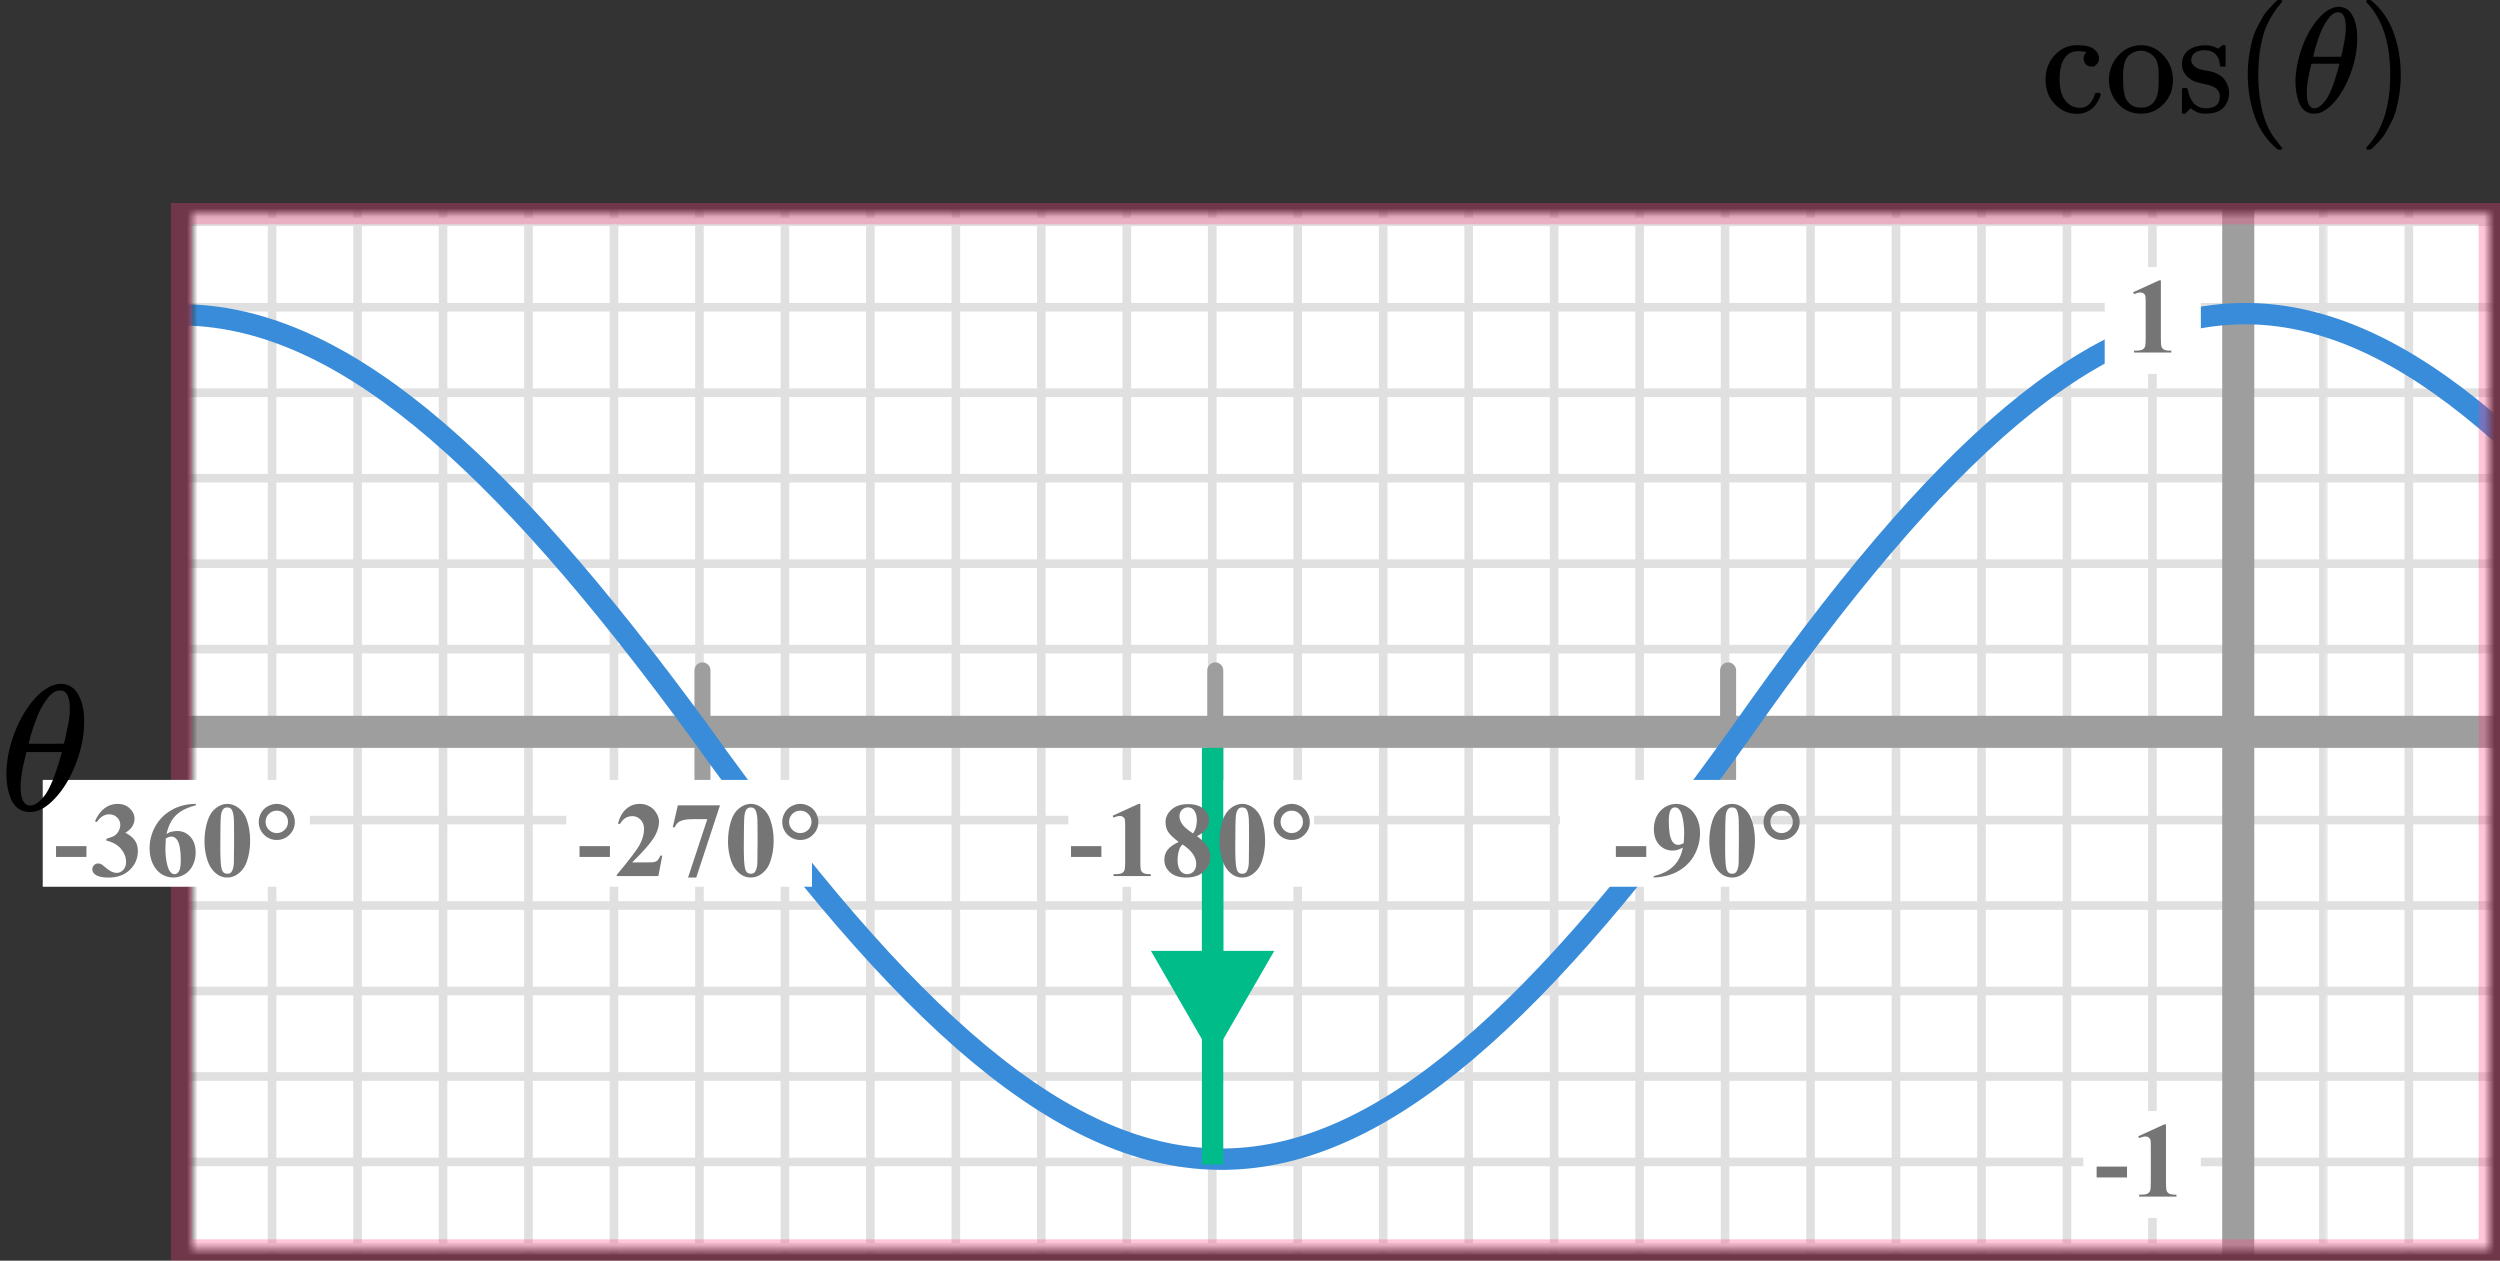 <?xml version="1.0" encoding="UTF-8"?> <svg xmlns="http://www.w3.org/2000/svg" width="234" height="118" viewBox="0 0 234 118" fill="none"><rect x="0" y="0" width="234" height="118" fill="#333333" stroke="none"/><mask id="mask0" style="mask-type:alpha" maskUnits="userSpaceOnUse" x="18" y="20" width="215" height="97"><rect x="18" y="20" width="215" height="97" fill="#C4C4C4"></rect></mask><g mask="url(#mask0)"><mask id="mask1" style="mask-type:alpha" maskUnits="userSpaceOnUse" x="-14" y="-50" width="239" height="192"><rect x="-14" y="-50" width="239" height="192" fill="#C4C4C4"></rect></mask><g mask="url(#mask1)"><mask id="mask2" style="mask-type:alpha" maskUnits="userSpaceOnUse" x="-178" y="-136" width="500" height="480"><rect x="-178" y="-136" width="500" height="479.872" fill="white"></rect></mask><g mask="url(#mask2)"><rect x="-178" y="-136" width="500" height="479.872" fill="white"></rect><line x1="322" y1="116.759" x2="-181.226" y2="116.759" stroke="#E0E0E0" stroke-width="0.806"></line><line x1="322" y1="108.759" x2="-181.226" y2="108.759" stroke="#E0E0E0" stroke-width="0.806"></line><line x1="322" y1="100.76" x2="-181.226" y2="100.76" stroke="#E0E0E0" stroke-width="0.81"></line><line x1="322" y1="92.759" x2="-181.226" y2="92.759" stroke="#E0E0E0" stroke-width="0.806"></line><line x1="322" y1="84.759" x2="-181.226" y2="84.759" stroke="#E0E0E0" stroke-width="0.806"></line><line x1="322" y1="76.759" x2="-181.226" y2="76.759" stroke="#E0E0E0" stroke-width="0.806"></line><line x1="322" y1="68.76" x2="-181.226" y2="68.76" stroke="#E0E0E0" stroke-width="0.81"></line><line x1="322" y1="60.759" x2="-181.226" y2="60.759" stroke="#E0E0E0" stroke-width="0.806"></line><line x1="322" y1="52.759" x2="-181.226" y2="52.759" stroke="#E0E0E0" stroke-width="0.806"></line><line x1="322" y1="44.759" x2="-181.226" y2="44.759" stroke="#E0E0E0" stroke-width="0.806"></line><line x1="322" y1="36.761" x2="-181.226" y2="36.761" stroke="#E0E0E0" stroke-width="0.81"></line><line x1="322" y1="28.759" x2="-181.226" y2="28.759" stroke="#E0E0E0" stroke-width="0.806"></line><line x1="322" y1="20.759" x2="-181.226" y2="20.759" stroke="#E0E0E0" stroke-width="0.806"></line><line x1="25.468" y1="345.871" x2="25.468" y2="-138" stroke="#E0E0E0" stroke-width="0.806"></line><line x1="33.468" y1="345.871" x2="33.468" y2="-138" stroke="#E0E0E0" stroke-width="0.806"></line><line x1="41.468" y1="345.871" x2="41.468" y2="-138" stroke="#E0E0E0" stroke-width="0.806"></line><line x1="49.466" y1="345.871" x2="49.466" y2="-138" stroke="#E0E0E0" stroke-width="0.81"></line><line x1="57.468" y1="345.871" x2="57.468" y2="-138" stroke="#E0E0E0" stroke-width="0.806"></line><line x1="65.468" y1="345.871" x2="65.468" y2="-138" stroke="#E0E0E0" stroke-width="0.806"></line><line x1="73.468" y1="345.871" x2="73.468" y2="-138" stroke="#E0E0E0" stroke-width="0.806"></line><line x1="81.466" y1="345.871" x2="81.466" y2="-138" stroke="#E0E0E0" stroke-width="0.81"></line><line x1="89.468" y1="345.871" x2="89.468" y2="-138" stroke="#E0E0E0" stroke-width="0.806"></line><line x1="97.468" y1="345.871" x2="97.468" y2="-138" stroke="#E0E0E0" stroke-width="0.806"></line><line x1="105.468" y1="345.871" x2="105.468" y2="-138" stroke="#E0E0E0" stroke-width="0.806"></line><line x1="113.466" y1="345.871" x2="113.466" y2="-138" stroke="#E0E0E0" stroke-width="0.81"></line><line x1="121.468" y1="345.871" x2="121.468" y2="-138" stroke="#E0E0E0" stroke-width="0.806"></line><line x1="129.468" y1="345.871" x2="129.468" y2="-138" stroke="#E0E0E0" stroke-width="0.806"></line><line x1="137.468" y1="345.871" x2="137.468" y2="-138" stroke="#E0E0E0" stroke-width="0.806"></line><line x1="145.466" y1="345.871" x2="145.466" y2="-138" stroke="#E0E0E0" stroke-width="0.81"></line><line x1="153.468" y1="345.871" x2="153.468" y2="-138" stroke="#E0E0E0" stroke-width="0.806"></line><line x1="161.468" y1="345.871" x2="161.468" y2="-138" stroke="#E0E0E0" stroke-width="0.806"></line><line x1="169.468" y1="345.871" x2="169.468" y2="-138" stroke="#E0E0E0" stroke-width="0.806"></line><line x1="177.466" y1="345.871" x2="177.466" y2="-138" stroke="#E0E0E0" stroke-width="0.81"></line><line x1="185.468" y1="345.871" x2="185.468" y2="-138" stroke="#E0E0E0" stroke-width="0.806"></line><line x1="193.468" y1="345.871" x2="193.468" y2="-138" stroke="#E0E0E0" stroke-width="0.806"></line><line x1="201.468" y1="345.871" x2="201.468" y2="-138" stroke="#E0E0E0" stroke-width="0.806"></line><line x1="209.466" y1="345.871" x2="209.466" y2="-138" stroke="#E0E0E0" stroke-width="0.81"></line><line x1="217.468" y1="345.871" x2="217.468" y2="-138" stroke="#E0E0E0" stroke-width="0.806"></line></g></g><mask id="mask3" style="mask-type:alpha" maskUnits="userSpaceOnUse" x="218" y="-50" width="239" height="192"><rect x="218" y="-50" width="239" height="192" fill="#C4C4C4"></rect></mask><g mask="url(#mask3)"><mask id="mask4" style="mask-type:alpha" maskUnits="userSpaceOnUse" x="54" y="-136" width="500" height="480"><rect x="54" y="-136" width="500" height="479.872" fill="white"></rect></mask><g mask="url(#mask4)"><rect x="54" y="-136" width="500" height="479.872" fill="white"></rect><line x1="554" y1="116.759" x2="50.774" y2="116.759" stroke="#E0E0E0" stroke-width="0.806"></line><line x1="554" y1="108.759" x2="50.774" y2="108.759" stroke="#E0E0E0" stroke-width="0.806"></line><line x1="554" y1="100.76" x2="50.774" y2="100.76" stroke="#E0E0E0" stroke-width="0.81"></line><line x1="554" y1="92.759" x2="50.774" y2="92.759" stroke="#E0E0E0" stroke-width="0.806"></line><line x1="554" y1="84.759" x2="50.774" y2="84.759" stroke="#E0E0E0" stroke-width="0.806"></line><line x1="554" y1="76.759" x2="50.774" y2="76.759" stroke="#E0E0E0" stroke-width="0.806"></line><line x1="554" y1="68.76" x2="50.774" y2="68.76" stroke="#E0E0E0" stroke-width="0.81"></line><line x1="554" y1="60.759" x2="50.774" y2="60.759" stroke="#E0E0E0" stroke-width="0.806"></line><line x1="554" y1="52.759" x2="50.774" y2="52.759" stroke="#E0E0E0" stroke-width="0.806"></line><line x1="554" y1="44.759" x2="50.774" y2="44.759" stroke="#E0E0E0" stroke-width="0.806"></line><line x1="554" y1="36.761" x2="50.774" y2="36.761" stroke="#E0E0E0" stroke-width="0.81"></line><line x1="554" y1="28.759" x2="50.774" y2="28.759" stroke="#E0E0E0" stroke-width="0.806"></line><line x1="554" y1="20.759" x2="50.774" y2="20.759" stroke="#E0E0E0" stroke-width="0.806"></line><line x1="225.468" y1="345.871" x2="225.468" y2="-138" stroke="#E0E0E0" stroke-width="0.806"></line></g></g><line x1="209.5" y1="-75" x2="209.5" y2="172" stroke="#9E9E9E" stroke-width="3"></line><line x1="-6" y1="68.5" x2="465" y2="68.5" stroke="#9E9E9E" stroke-width="3"></line><line x1="161.75" y1="62.75" x2="161.75" y2="73.25" stroke="#9E9E9E" stroke-width="1.5" stroke-linecap="round"></line><line x1="113.75" y1="62.75" x2="113.75" y2="73.25" stroke="#9E9E9E" stroke-width="1.5" stroke-linecap="round"></line><line x1="65.75" y1="62.75" x2="65.75" y2="73.25" stroke="#9E9E9E" stroke-width="1.5" stroke-linecap="round"></line><path d="M-32 68.501C6.102 16.759 27.213 16.145 65.5 68.501C104.017 122.444 125.375 121.22 163 68.501C200.084 15.516 220.869 17.109 258 68.501C295.676 122.358 316.39 121.398 354 68.501C390.631 16.131 411.593 16.784 450 68.501" stroke="#398CDA" stroke-width="2"></path></g><rect x="17" y="20" width="216" height="97" stroke="#FF4081" stroke-opacity="0.3" stroke-width="2"></rect><rect x="146" y="73" width="18" height="10" fill="white"></rect><rect x="100" y="73" width="23" height="10" fill="white"></rect><rect x="53" y="73" width="23" height="10" fill="white"></rect><rect x="195" y="104" width="11" height="10" fill="white"></rect><rect x="197" y="25" width="9" height="10" fill="white"></rect><rect x="4" y="73" width="25" height="10" fill="white"></rect><path d="M199.091 110.208H196.244V109.197H199.091V110.208ZM202.737 105.242V110.657C202.737 111.064 202.755 111.325 202.791 111.438C202.826 111.549 202.901 111.64 203.015 111.712C203.129 111.784 203.311 111.819 203.562 111.819H203.713V112H200.227V111.819H200.403C200.686 111.819 200.888 111.787 201.008 111.722C201.129 111.657 201.21 111.567 201.253 111.453C201.295 111.339 201.316 111.074 201.316 110.657V107.225C201.316 106.919 201.301 106.728 201.272 106.653C201.243 106.575 201.187 106.51 201.106 106.458C201.028 106.403 200.937 106.375 200.833 106.375C200.667 106.375 200.465 106.427 200.227 106.531L200.139 106.355L202.576 105.242H202.737Z" fill="#757575"></path><path d="M202.257 26.242V31.657C202.257 32.064 202.275 32.325 202.311 32.438C202.346 32.549 202.421 32.64 202.535 32.712C202.649 32.783 202.831 32.819 203.082 32.819H203.233V33H199.747V32.819H199.923C200.206 32.819 200.408 32.787 200.528 32.722C200.649 32.657 200.73 32.567 200.772 32.453C200.815 32.339 200.836 32.074 200.836 31.657V28.225C200.836 27.919 200.821 27.728 200.792 27.653C200.763 27.575 200.707 27.51 200.626 27.458C200.548 27.403 200.457 27.375 200.353 27.375C200.187 27.375 199.985 27.427 199.747 27.531L199.659 27.355L202.096 26.242H202.257Z" fill="#757575"></path><path d="M113.5 70V109" stroke="#00BC89" stroke-width="2"></path><path d="M113.5 99L119.274 89H107.726L113.5 99ZM112.5 76.5V90H114.5V76.5H112.5Z" fill="#00BC89"></path><path d="M154.091 80.208H151.244V79.197H154.091V80.208ZM154.788 82.137V82C155.328 81.876 155.785 81.694 156.16 81.453C156.537 81.212 156.835 80.914 157.053 80.56C157.275 80.205 157.429 79.796 157.517 79.334C157.315 79.438 157.143 79.511 157 79.554C156.86 79.593 156.712 79.612 156.555 79.612C156.054 79.612 155.636 79.432 155.3 79.07C154.968 78.709 154.802 78.214 154.802 77.586C154.802 77.15 154.892 76.751 155.071 76.39C155.253 76.025 155.512 75.743 155.847 75.545C156.183 75.343 156.531 75.242 156.892 75.242C157.28 75.242 157.646 75.353 157.991 75.574C158.336 75.796 158.611 76.116 158.816 76.536C159.021 76.956 159.124 77.435 159.124 77.972C159.124 78.668 158.956 79.336 158.621 79.974C158.289 80.612 157.792 81.124 157.131 81.512C156.471 81.896 155.689 82.104 154.788 82.137ZM157.59 78.924C157.623 78.559 157.639 78.239 157.639 77.962C157.639 77.37 157.571 76.818 157.434 76.307C157.356 76.023 157.24 75.815 157.088 75.682C157.006 75.61 156.9 75.574 156.77 75.574C156.607 75.574 156.48 75.644 156.389 75.784C156.262 75.976 156.199 76.342 156.199 76.883C156.199 77.784 156.306 78.406 156.521 78.748C156.661 78.969 156.85 79.08 157.088 79.08C157.214 79.08 157.382 79.028 157.59 78.924ZM164.264 78.689C164.264 79.35 164.171 79.967 163.986 80.54C163.875 80.892 163.725 81.18 163.536 81.404C163.351 81.629 163.139 81.808 162.902 81.941C162.664 82.072 162.405 82.137 162.125 82.137C161.806 82.137 161.518 82.055 161.261 81.893C161.004 81.73 160.776 81.497 160.577 81.194C160.434 80.973 160.309 80.678 160.201 80.311C160.061 79.812 159.991 79.298 159.991 78.768C159.991 78.048 160.092 77.387 160.294 76.785C160.46 76.287 160.712 75.906 161.051 75.643C161.39 75.376 161.748 75.242 162.125 75.242C162.509 75.242 162.867 75.374 163.199 75.638C163.535 75.898 163.78 76.25 163.937 76.692C164.155 77.301 164.264 77.967 164.264 78.689ZM162.76 78.68C162.76 77.521 162.753 76.845 162.74 76.653C162.708 76.201 162.63 75.895 162.506 75.735C162.425 75.631 162.293 75.579 162.111 75.579C161.971 75.579 161.86 75.618 161.779 75.696C161.658 75.81 161.577 76.012 161.534 76.302C161.492 76.588 161.471 77.592 161.471 79.314C161.471 80.252 161.503 80.88 161.569 81.199C161.617 81.43 161.687 81.585 161.779 81.663C161.87 81.741 161.99 81.78 162.14 81.78C162.303 81.78 162.425 81.728 162.506 81.624C162.643 81.442 162.721 81.16 162.74 80.779L162.76 78.68ZM166.758 75.242C167.041 75.242 167.318 75.315 167.588 75.462C167.858 75.605 168.068 75.814 168.218 76.087C168.371 76.357 168.447 76.639 168.447 76.932C168.447 77.397 168.281 77.796 167.949 78.128C167.62 78.457 167.223 78.621 166.758 78.621C166.292 78.621 165.893 78.457 165.561 78.128C165.233 77.796 165.068 77.397 165.068 76.932C165.068 76.639 165.143 76.357 165.293 76.087C165.446 75.814 165.657 75.605 165.928 75.462C166.198 75.315 166.474 75.242 166.758 75.242ZM166.758 75.877C166.465 75.877 166.216 75.98 166.011 76.185C165.809 76.39 165.708 76.637 165.708 76.927C165.708 77.216 165.81 77.464 166.015 77.669C166.221 77.874 166.468 77.977 166.758 77.977C167.047 77.977 167.295 77.874 167.5 77.669C167.705 77.464 167.807 77.216 167.807 76.927C167.807 76.637 167.705 76.39 167.5 76.185C167.295 75.98 167.047 75.877 166.758 75.877Z" fill="#757575"></path><path d="M103.091 80.208H100.244V79.197H103.091V80.208ZM106.737 75.242V80.657C106.737 81.064 106.755 81.325 106.791 81.439C106.826 81.549 106.901 81.64 107.015 81.712C107.129 81.784 107.311 81.819 107.562 81.819H107.713V82H104.227V81.819H104.403C104.686 81.819 104.888 81.787 105.008 81.722C105.129 81.657 105.21 81.567 105.253 81.453C105.295 81.339 105.316 81.074 105.316 80.657V77.225C105.316 76.919 105.301 76.728 105.272 76.653C105.243 76.575 105.187 76.51 105.106 76.458C105.028 76.403 104.937 76.375 104.833 76.375C104.667 76.375 104.465 76.427 104.227 76.531L104.139 76.356L106.576 75.242H106.737ZM112.038 78.26C112.504 78.602 112.826 78.921 113.005 79.217C113.187 79.51 113.279 79.847 113.279 80.228C113.279 80.761 113.077 81.214 112.673 81.585C112.273 81.953 111.727 82.137 111.037 82.137C110.383 82.137 109.877 81.976 109.519 81.653C109.161 81.331 108.982 80.937 108.982 80.472C108.982 80.117 109.084 79.806 109.289 79.539C109.498 79.272 109.843 79.028 110.324 78.807C109.8 78.406 109.463 78.079 109.314 77.825C109.167 77.571 109.094 77.277 109.094 76.941C109.094 76.499 109.281 76.11 109.655 75.774C110.033 75.436 110.549 75.267 111.203 75.267C111.835 75.267 112.32 75.416 112.658 75.716C113 76.012 113.171 76.368 113.171 76.785C113.171 77.098 113.078 77.374 112.893 77.615C112.71 77.853 112.426 78.068 112.038 78.26ZM111.667 78.011C111.788 77.848 111.877 77.666 111.936 77.464C111.994 77.262 112.024 77.041 112.024 76.8C112.024 76.377 111.932 76.053 111.75 75.828C111.613 75.656 111.425 75.569 111.184 75.569C110.966 75.569 110.78 75.649 110.627 75.809C110.474 75.965 110.398 76.16 110.398 76.394C110.398 76.632 110.482 76.88 110.652 77.137C110.824 77.391 111.163 77.682 111.667 78.011ZM110.691 79.041C110.59 79.132 110.518 79.215 110.476 79.29C110.411 79.404 110.352 79.57 110.3 79.788C110.248 80.006 110.222 80.234 110.222 80.472C110.222 80.778 110.261 81.035 110.339 81.243C110.417 81.448 110.528 81.596 110.671 81.688C110.818 81.779 110.967 81.824 111.12 81.824C111.358 81.824 111.558 81.738 111.721 81.565C111.884 81.39 111.965 81.15 111.965 80.848C111.965 80.216 111.54 79.614 110.691 79.041ZM118.414 78.689C118.414 79.35 118.321 79.967 118.136 80.54C118.025 80.892 117.875 81.18 117.686 81.404C117.501 81.629 117.289 81.808 117.052 81.941C116.814 82.072 116.555 82.137 116.275 82.137C115.956 82.137 115.668 82.055 115.411 81.893C115.154 81.73 114.926 81.497 114.727 81.194C114.584 80.973 114.459 80.678 114.351 80.311C114.211 79.812 114.141 79.298 114.141 78.768C114.141 78.048 114.242 77.387 114.444 76.785C114.61 76.287 114.862 75.906 115.201 75.643C115.54 75.376 115.898 75.242 116.275 75.242C116.659 75.242 117.017 75.374 117.349 75.638C117.685 75.898 117.93 76.25 118.087 76.692C118.305 77.301 118.414 77.967 118.414 78.689ZM116.91 78.68C116.91 77.521 116.903 76.845 116.89 76.653C116.858 76.201 116.78 75.895 116.656 75.735C116.575 75.631 116.443 75.579 116.261 75.579C116.121 75.579 116.01 75.618 115.929 75.696C115.808 75.81 115.727 76.012 115.684 76.302C115.642 76.588 115.621 77.592 115.621 79.314C115.621 80.252 115.653 80.88 115.719 81.199C115.767 81.43 115.837 81.585 115.929 81.663C116.02 81.741 116.14 81.78 116.29 81.78C116.453 81.78 116.575 81.728 116.656 81.624C116.793 81.442 116.871 81.16 116.89 80.779L116.91 78.68ZM120.908 75.242C121.191 75.242 121.468 75.315 121.738 75.462C122.008 75.605 122.218 75.814 122.368 76.087C122.521 76.357 122.597 76.639 122.597 76.932C122.597 77.397 122.431 77.796 122.099 78.128C121.77 78.457 121.373 78.621 120.908 78.621C120.442 78.621 120.043 78.457 119.711 78.128C119.383 77.796 119.218 77.397 119.218 76.932C119.218 76.639 119.293 76.357 119.443 76.087C119.596 75.814 119.807 75.605 120.078 75.462C120.348 75.315 120.624 75.242 120.908 75.242ZM120.908 75.877C120.615 75.877 120.366 75.98 120.161 76.185C119.959 76.39 119.858 76.637 119.858 76.927C119.858 77.216 119.96 77.464 120.165 77.669C120.371 77.874 120.618 77.977 120.908 77.977C121.197 77.977 121.445 77.874 121.65 77.669C121.855 77.464 121.957 77.216 121.957 76.927C121.957 76.637 121.855 76.39 121.65 76.185C121.445 75.98 121.197 75.877 120.908 75.877Z" fill="#757575"></path><path d="M57.091 80.208H54.244V79.197H57.091V80.208ZM61.621 82H57.724V81.893C58.919 80.47 59.643 79.513 59.897 79.022C60.154 78.53 60.283 78.05 60.283 77.581C60.283 77.239 60.177 76.956 59.965 76.731C59.754 76.504 59.495 76.39 59.189 76.39C58.688 76.39 58.299 76.64 58.022 77.142L57.841 77.078C58.017 76.453 58.284 75.991 58.642 75.691C59 75.392 59.414 75.242 59.882 75.242C60.218 75.242 60.524 75.32 60.8 75.477C61.077 75.633 61.294 75.848 61.45 76.121C61.606 76.391 61.684 76.645 61.684 76.883C61.684 77.316 61.564 77.755 61.323 78.201C60.994 78.803 60.276 79.643 59.169 80.721H60.6C60.952 80.721 61.18 80.706 61.284 80.677C61.391 80.647 61.479 80.599 61.547 80.53C61.616 80.459 61.705 80.311 61.816 80.086H61.992L61.621 82ZM64.403 82.137L66.204 76.673H64.832C64.295 76.673 63.892 76.743 63.621 76.883C63.432 76.981 63.276 77.164 63.153 77.435H62.967L63.446 75.379H67.391L65.169 82.137H64.403ZM72.414 78.689C72.414 79.35 72.321 79.967 72.135 80.54C72.025 80.892 71.875 81.18 71.686 81.404C71.501 81.629 71.289 81.808 71.052 81.941C70.814 82.072 70.555 82.137 70.275 82.137C69.956 82.137 69.668 82.055 69.411 81.893C69.154 81.73 68.926 81.497 68.727 81.194C68.584 80.973 68.459 80.678 68.351 80.311C68.211 79.812 68.141 79.298 68.141 78.768C68.141 78.048 68.242 77.387 68.444 76.785C68.61 76.287 68.862 75.906 69.201 75.643C69.54 75.376 69.898 75.242 70.275 75.242C70.659 75.242 71.017 75.374 71.349 75.638C71.685 75.898 71.93 76.25 72.087 76.692C72.305 77.301 72.414 77.967 72.414 78.689ZM70.91 78.68C70.91 77.521 70.903 76.845 70.89 76.653C70.858 76.201 70.78 75.895 70.656 75.735C70.575 75.631 70.443 75.579 70.26 75.579C70.121 75.579 70.01 75.618 69.928 75.696C69.808 75.81 69.727 76.012 69.684 76.302C69.642 76.588 69.621 77.592 69.621 79.314C69.621 80.252 69.653 80.88 69.719 81.199C69.767 81.43 69.837 81.585 69.928 81.663C70.02 81.741 70.14 81.78 70.29 81.78C70.453 81.78 70.575 81.728 70.656 81.624C70.793 81.442 70.871 81.16 70.89 80.779L70.91 78.68ZM74.908 75.242C75.191 75.242 75.468 75.315 75.738 75.462C76.008 75.605 76.218 75.814 76.368 76.087C76.521 76.357 76.597 76.639 76.597 76.932C76.597 77.397 76.431 77.796 76.099 78.128C75.77 78.457 75.373 78.621 74.908 78.621C74.442 78.621 74.043 78.457 73.711 78.128C73.383 77.796 73.218 77.397 73.218 76.932C73.218 76.639 73.293 76.357 73.443 76.087C73.596 75.814 73.807 75.605 74.078 75.462C74.348 75.315 74.624 75.242 74.908 75.242ZM74.908 75.877C74.615 75.877 74.366 75.98 74.16 76.185C73.959 76.39 73.858 76.637 73.858 76.927C73.858 77.216 73.96 77.464 74.165 77.669C74.371 77.874 74.618 77.977 74.908 77.977C75.197 77.977 75.445 77.874 75.65 77.669C75.855 77.464 75.957 77.216 75.957 76.927C75.957 76.637 75.855 76.39 75.65 76.185C75.445 75.98 75.197 75.877 74.908 75.877Z" fill="#757575"></path><path d="M8.091 80.208H5.244V79.197H8.091V80.208ZM9.96 78.68V78.509C10.331 78.401 10.588 78.302 10.731 78.211C10.874 78.117 10.998 77.975 11.102 77.786C11.206 77.594 11.258 77.4 11.258 77.205C11.258 76.935 11.159 76.704 10.96 76.512C10.765 76.316 10.521 76.219 10.228 76.219C9.772 76.219 9.385 76.46 9.066 76.941L8.885 76.878C9.12 76.334 9.419 75.926 9.784 75.652C10.152 75.379 10.56 75.242 11.009 75.242C11.468 75.242 11.846 75.382 12.142 75.662C12.442 75.942 12.591 76.269 12.591 76.644C12.591 76.888 12.521 77.124 12.381 77.352C12.245 77.576 12.028 77.775 11.732 77.947C12.113 78.133 12.403 78.362 12.601 78.636C12.803 78.906 12.904 79.246 12.904 79.656C12.904 80.346 12.653 80.934 12.152 81.419C11.654 81.901 10.985 82.142 10.145 82.142C9.585 82.142 9.177 82.049 8.92 81.863C8.734 81.733 8.641 81.565 8.641 81.36C8.641 81.211 8.695 81.084 8.802 80.98C8.91 80.872 9.033 80.818 9.173 80.818C9.281 80.818 9.382 80.841 9.476 80.887C9.528 80.913 9.712 81.056 10.028 81.316C10.347 81.574 10.645 81.702 10.921 81.702C11.162 81.702 11.369 81.608 11.542 81.419C11.714 81.227 11.8 80.984 11.8 80.691C11.8 80.245 11.644 79.835 11.332 79.461C11.019 79.083 10.562 78.823 9.96 78.68ZM18.327 75.242V75.379C17.738 75.529 17.265 75.722 16.906 75.96C16.552 76.194 16.27 76.481 16.062 76.819C15.857 77.155 15.697 77.571 15.583 78.069C15.726 77.972 15.845 77.908 15.94 77.879C16.151 77.814 16.364 77.781 16.579 77.781C17.074 77.781 17.486 77.962 17.815 78.323C18.147 78.681 18.313 79.171 18.313 79.793C18.313 80.229 18.223 80.63 18.044 80.994C17.865 81.359 17.611 81.64 17.282 81.839C16.954 82.037 16.602 82.137 16.228 82.137C15.821 82.137 15.445 82.026 15.1 81.805C14.755 81.58 14.485 81.253 14.289 80.823C14.097 80.394 14.001 79.926 14.001 79.422C14.001 78.68 14.179 77.99 14.533 77.352C14.892 76.71 15.398 76.201 16.052 75.823C16.709 75.442 17.468 75.249 18.327 75.242ZM15.52 78.465C15.494 78.914 15.481 79.243 15.481 79.451C15.481 79.9 15.523 80.335 15.608 80.755C15.695 81.175 15.814 81.469 15.964 81.639C16.072 81.759 16.198 81.819 16.345 81.819C16.495 81.819 16.628 81.733 16.745 81.561C16.863 81.385 16.921 81.03 16.921 80.496C16.921 79.598 16.812 78.978 16.594 78.636C16.454 78.414 16.265 78.304 16.027 78.304C15.897 78.304 15.728 78.357 15.52 78.465ZM23.414 78.689C23.414 79.35 23.321 79.967 23.136 80.54C23.025 80.892 22.875 81.18 22.686 81.404C22.501 81.629 22.289 81.808 22.052 81.941C21.814 82.072 21.555 82.137 21.275 82.137C20.956 82.137 20.668 82.055 20.411 81.893C20.154 81.73 19.926 81.497 19.727 81.194C19.584 80.973 19.459 80.678 19.351 80.311C19.211 79.812 19.141 79.298 19.141 78.768C19.141 78.048 19.242 77.387 19.444 76.785C19.61 76.287 19.862 75.906 20.201 75.643C20.54 75.376 20.898 75.242 21.275 75.242C21.659 75.242 22.017 75.374 22.349 75.638C22.685 75.898 22.93 76.25 23.087 76.692C23.305 77.301 23.414 77.967 23.414 78.689ZM21.91 78.68C21.91 77.521 21.904 76.845 21.89 76.653C21.858 76.201 21.78 75.895 21.656 75.735C21.575 75.631 21.443 75.579 21.261 75.579C21.121 75.579 21.01 75.618 20.928 75.696C20.808 75.81 20.727 76.012 20.684 76.302C20.642 76.588 20.621 77.592 20.621 79.314C20.621 80.252 20.654 80.88 20.719 81.199C20.767 81.43 20.837 81.585 20.928 81.663C21.02 81.741 21.14 81.78 21.29 81.78C21.453 81.78 21.575 81.728 21.656 81.624C21.793 81.442 21.871 81.16 21.89 80.779L21.91 78.68ZM25.908 75.242C26.191 75.242 26.468 75.315 26.738 75.462C27.008 75.605 27.218 75.814 27.368 76.087C27.521 76.357 27.597 76.639 27.597 76.932C27.597 77.397 27.431 77.796 27.099 78.128C26.77 78.457 26.373 78.621 25.908 78.621C25.442 78.621 25.043 78.457 24.711 78.128C24.383 77.796 24.218 77.397 24.218 76.932C24.218 76.639 24.293 76.357 24.443 76.087C24.596 75.814 24.807 75.605 25.078 75.462C25.348 75.315 25.624 75.242 25.908 75.242ZM25.908 75.877C25.615 75.877 25.366 75.98 25.16 76.185C24.959 76.39 24.858 76.637 24.858 76.927C24.858 77.216 24.96 77.464 25.165 77.669C25.37 77.874 25.618 77.977 25.908 77.977C26.197 77.977 26.445 77.874 26.65 77.669C26.855 77.464 26.957 77.216 26.957 76.927C26.957 76.637 26.855 76.39 26.65 76.185C26.445 75.98 26.197 75.877 25.908 75.877Z" fill="#757575"></path><g clip-path="url(#clip0)"><path d="M196.011 6.229C196.011 6.229 195.916 6.229 195.727 6.229C195.537 6.229 195.375 6.159 195.239 6.019C195.104 5.879 195.032 5.702 195.023 5.487C195.023 5.273 195.091 5.095 195.226 4.955C195.271 4.909 195.294 4.881 195.294 4.871C195.294 4.862 195.249 4.853 195.158 4.843C194.924 4.806 194.702 4.787 194.495 4.787C194.053 4.787 193.692 4.937 193.412 5.235C192.988 5.674 192.776 6.407 192.776 7.433C192.776 8.199 192.915 8.801 193.195 9.239C193.565 9.809 194.062 10.093 194.684 10.093C195.054 10.093 195.352 9.972 195.578 9.729C195.804 9.487 195.966 9.197 196.065 8.861C196.083 8.787 196.106 8.74 196.133 8.721C196.16 8.703 196.232 8.693 196.35 8.693H196.539C196.593 8.749 196.62 8.791 196.62 8.819C196.62 8.857 196.602 8.931 196.566 9.043C196.53 9.155 196.458 9.309 196.35 9.505C196.241 9.701 196.11 9.879 195.957 10.037C195.804 10.196 195.587 10.341 195.307 10.471C195.027 10.602 194.716 10.663 194.373 10.653C193.597 10.653 192.92 10.355 192.342 9.757C191.765 9.16 191.471 8.409 191.462 7.503C191.462 6.533 191.756 5.744 192.342 5.137C192.929 4.531 193.61 4.227 194.387 4.227C195.163 4.227 195.704 4.353 196.011 4.605C196.318 4.857 196.471 5.156 196.471 5.501C196.471 5.716 196.395 5.889 196.241 6.019L196.011 6.229Z" fill="black"></path><path d="M197.392 7.503C197.392 6.616 197.685 5.851 198.272 5.207C198.859 4.563 199.567 4.236 200.398 4.227C201.21 4.227 201.909 4.544 202.496 5.179C203.083 5.813 203.38 6.583 203.389 7.489C203.389 8.375 203.101 9.122 202.523 9.729C201.945 10.335 201.237 10.639 200.398 10.639C199.522 10.639 198.805 10.326 198.245 9.701C197.685 9.075 197.401 8.343 197.392 7.503ZM200.398 10.079C201.499 10.079 202.049 9.318 202.049 7.797V7.349V6.999C202.049 6.793 202.045 6.616 202.036 6.467C202.027 6.317 201.995 6.14 201.941 5.935C201.887 5.729 201.814 5.561 201.724 5.431C201.634 5.3 201.494 5.169 201.305 5.039C201.115 4.908 200.894 4.815 200.641 4.759C200.596 4.749 200.524 4.745 200.425 4.745C200.154 4.745 199.897 4.801 199.653 4.913C199.265 5.118 199.012 5.403 198.895 5.767C198.777 6.131 198.719 6.56 198.719 7.055V7.335C198.719 8.231 198.805 8.861 198.976 9.225C199.265 9.794 199.739 10.079 200.398 10.079Z" fill="black"></path><path d="M207.775 6.074C207.775 5.701 207.654 5.379 207.41 5.108C207.166 4.838 206.814 4.702 206.354 4.702C206.029 4.702 205.749 4.763 205.515 4.884C205.244 5.062 205.108 5.304 205.108 5.612C205.099 5.659 205.099 5.72 205.108 5.794C205.118 5.869 205.19 5.981 205.325 6.13C205.46 6.28 205.655 6.396 205.907 6.48C206.07 6.527 206.268 6.569 206.503 6.606C206.738 6.644 206.936 6.686 207.099 6.732C207.261 6.779 207.405 6.84 207.532 6.914C207.685 6.989 207.834 7.082 207.979 7.194C208.123 7.306 208.267 7.498 208.412 7.768C208.556 8.039 208.633 8.328 208.642 8.636C208.642 9.215 208.47 9.691 208.127 10.064C207.784 10.438 207.229 10.629 206.462 10.638H206.354C205.885 10.638 205.451 10.47 205.054 10.134L204.946 10.232L204.824 10.358C204.77 10.414 204.716 10.466 204.662 10.512L204.513 10.652H204.405H204.35C204.323 10.652 204.283 10.624 204.229 10.568V9.462V8.65C204.229 8.454 204.238 8.338 204.256 8.3C204.274 8.263 204.319 8.24 204.391 8.23H204.513C204.621 8.23 204.693 8.249 204.729 8.286C204.766 8.324 204.788 8.38 204.797 8.454C204.806 8.529 204.838 8.655 204.892 8.832C204.946 9.01 205.032 9.206 205.149 9.42C205.465 9.896 205.903 10.134 206.462 10.134C207.338 10.134 207.775 9.77 207.775 9.042C207.775 8.772 207.694 8.552 207.532 8.384C207.351 8.16 206.977 7.992 206.408 7.88C205.84 7.768 205.465 7.661 205.284 7.558C204.96 7.4 204.702 7.185 204.513 6.914C204.323 6.644 204.229 6.354 204.229 6.046C204.229 5.682 204.305 5.374 204.459 5.122C204.612 4.87 204.806 4.684 205.041 4.562C205.275 4.441 205.501 4.357 205.718 4.31C205.934 4.264 206.133 4.24 206.313 4.24H206.462C206.823 4.24 207.139 4.31 207.41 4.45L207.613 4.562L207.735 4.464C207.825 4.38 207.924 4.301 208.033 4.226H208.141H208.195C208.222 4.226 208.263 4.254 208.317 4.31V6.158L208.236 6.242H207.857C207.803 6.186 207.775 6.13 207.775 6.074Z" fill="black"></path><path d="M210.388 7C210.388 6.356 210.433 5.745 210.524 5.166C210.614 4.587 210.718 4.088 210.835 3.668C210.952 3.248 211.119 2.837 211.336 2.436C211.552 2.035 211.724 1.722 211.85 1.498C211.977 1.274 212.166 1.031 212.419 0.77C212.672 0.509 212.821 0.35 212.866 0.294C212.911 0.238 213.024 0.14 213.204 0H213.38H213.434C213.561 0 213.624 0.042 213.624 0.126C213.624 0.154 213.547 0.252 213.394 0.42C213.24 0.588 213.055 0.835 212.839 1.162C212.622 1.489 212.401 1.89 212.175 2.366C211.95 2.842 211.76 3.486 211.607 4.298C211.453 5.11 211.376 6.011 211.376 7C211.376 7.989 211.453 8.885 211.607 9.688C211.76 10.491 211.945 11.139 212.162 11.634C212.378 12.129 212.599 12.53 212.825 12.838C213.051 13.146 213.24 13.393 213.394 13.58C213.547 13.767 213.624 13.865 213.624 13.874C213.624 13.958 213.556 14 213.421 14H213.38H213.204L212.825 13.664C211.977 12.871 211.358 11.881 210.97 10.696C210.582 9.511 210.388 8.279 210.388 7Z" fill="black"></path><path d="M214.856 7.701C214.856 6.749 215.032 5.745 215.384 4.691C215.736 3.636 216.214 2.726 216.819 1.961C217.424 1.195 218.051 0.757 218.701 0.645C218.71 0.645 218.746 0.645 218.809 0.645C218.872 0.645 218.926 0.64 218.971 0.631C219.459 0.668 219.838 0.897 220.109 1.317C220.461 1.877 220.637 2.628 220.637 3.571C220.637 4.644 220.434 5.736 220.027 6.847C219.621 7.957 219.102 8.867 218.471 9.577C217.839 10.286 217.234 10.641 216.657 10.641H216.562C216.237 10.641 215.957 10.547 215.722 10.361C215.488 10.174 215.312 9.927 215.194 9.619C215.077 9.311 214.991 8.998 214.937 8.681C214.883 8.363 214.856 8.037 214.856 7.701ZM219.567 2.577C219.567 1.625 219.328 1.149 218.85 1.149C218.525 1.149 218.209 1.359 217.902 1.779C217.595 2.199 217.342 2.675 217.144 3.207C216.945 3.739 216.792 4.205 216.684 4.607C216.575 5.008 216.517 5.241 216.508 5.307C216.95 5.316 217.388 5.321 217.821 5.321L219.134 5.307C219.143 5.297 219.179 5.143 219.242 4.845C219.305 4.546 219.378 4.173 219.459 3.725C219.54 3.277 219.576 2.894 219.567 2.577ZM215.912 8.653C215.912 9.642 216.151 10.137 216.629 10.137C216.765 10.137 216.909 10.09 217.063 9.997C217.216 9.903 217.401 9.726 217.618 9.465C217.834 9.203 218.051 8.797 218.268 8.247C218.484 7.696 218.701 7.015 218.917 6.203L218.985 5.965H216.345C216.345 5.993 216.305 6.17 216.223 6.497C216.142 6.823 216.07 7.187 216.007 7.589C215.944 7.99 215.912 8.345 215.912 8.653Z" fill="black"></path><path d="M221.544 0.014L221.598 0C221.643 0 221.688 0 221.733 0H221.896L222.275 0.336C223.123 1.129 223.741 2.119 224.13 3.304C224.518 4.489 224.712 5.721 224.712 7C224.712 7.635 224.667 8.246 224.576 8.834C224.486 9.422 224.382 9.921 224.265 10.332C224.148 10.743 223.981 11.153 223.764 11.564C223.547 11.975 223.376 12.287 223.25 12.502C223.123 12.717 222.938 12.955 222.694 13.216C222.451 13.477 222.306 13.631 222.261 13.678C222.216 13.725 222.112 13.813 221.95 13.944C221.923 13.972 221.905 13.991 221.896 14H221.733C221.661 14 221.611 14 221.584 14C221.557 14 221.535 13.986 221.517 13.958C221.499 13.93 221.485 13.888 221.476 13.832C221.485 13.823 221.535 13.762 221.625 13.65C223.024 12.147 223.723 9.931 223.723 7C223.723 4.069 223.024 1.853 221.625 0.35C221.535 0.238 221.485 0.177 221.476 0.168C221.476 0.093 221.499 0.042 221.544 0.014Z" fill="black"></path></g><path d="M0.597 72.477C0.597 71.336 0.818 70.133 1.262 68.869C1.705 67.605 2.308 66.515 3.07 65.597C3.832 64.68 4.622 64.155 5.441 64.02C5.452 64.02 5.498 64.02 5.577 64.02C5.657 64.02 5.725 64.015 5.782 64.004C6.396 64.048 6.874 64.322 7.215 64.826C7.659 65.497 7.88 66.397 7.88 67.527C7.88 68.813 7.624 70.122 7.113 71.453C6.601 72.784 5.947 73.875 5.151 74.725C4.355 75.575 3.593 76 2.865 76H2.746C2.337 76 1.984 75.888 1.688 75.664C1.393 75.441 1.171 75.144 1.023 74.775C0.875 74.406 0.767 74.031 0.699 73.651C0.631 73.271 0.597 72.879 0.597 72.477ZM6.533 66.336C6.533 65.195 6.231 64.624 5.629 64.624C5.219 64.624 4.821 64.876 4.435 65.379C4.048 65.883 3.73 66.453 3.479 67.091C3.229 67.728 3.036 68.288 2.899 68.769C2.763 69.25 2.689 69.529 2.678 69.608C3.235 69.619 3.786 69.624 4.332 69.624L5.987 69.608C5.998 69.596 6.044 69.412 6.123 69.054C6.203 68.696 6.294 68.249 6.396 67.712C6.499 67.175 6.544 66.716 6.533 66.336ZM1.927 73.618C1.927 74.803 2.229 75.396 2.831 75.396C3.002 75.396 3.184 75.34 3.377 75.228C3.57 75.116 3.804 74.904 4.076 74.591C4.349 74.277 4.622 73.791 4.895 73.131C5.168 72.471 5.441 71.654 5.714 70.681L5.799 70.396H2.473C2.473 70.43 2.422 70.642 2.319 71.034C2.217 71.425 2.126 71.861 2.047 72.342C1.967 72.823 1.927 73.248 1.927 73.618Z" fill="black"></path><defs><clipPath id="clip0"><rect width="35" height="14" fill="white" transform="translate(191)"></rect></clipPath></defs></svg> 